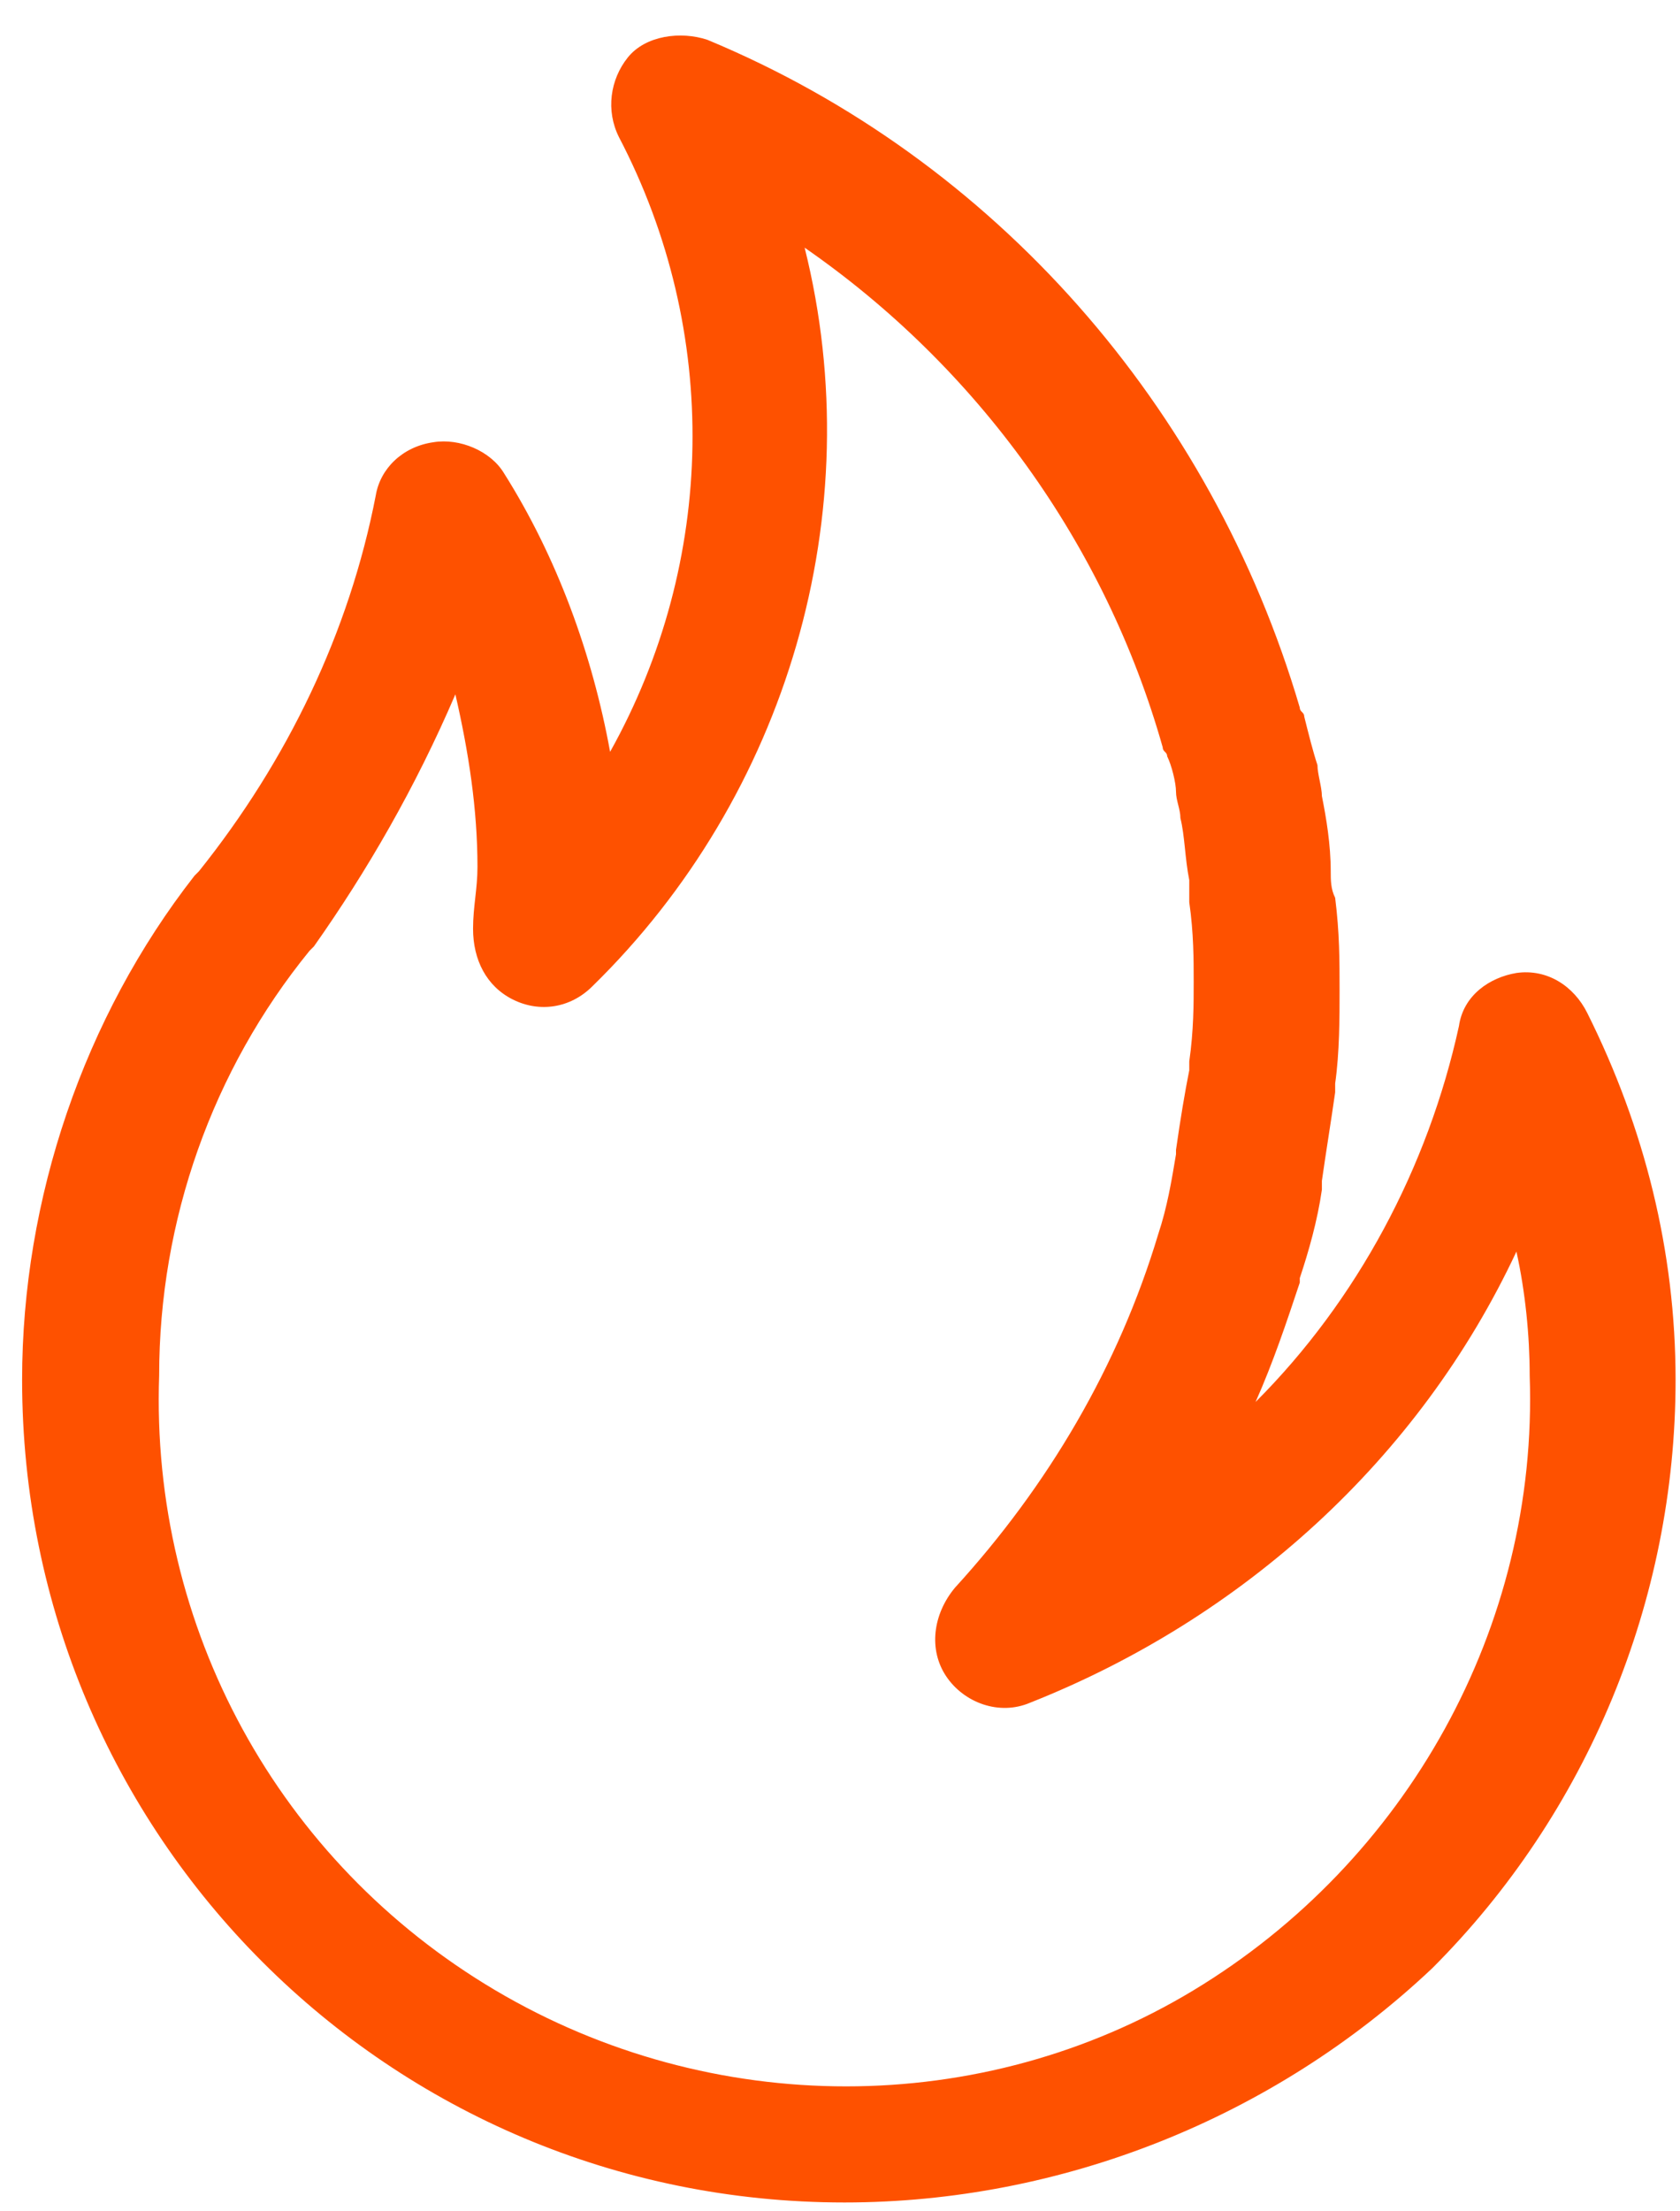 <?xml version="1.0" encoding="utf-8"?>
<!-- Generator: Adobe Illustrator 23.1.1, SVG Export Plug-In . SVG Version: 6.00 Build 0)  -->
<svg version="1.1" id="Layer_1" xmlns="http://www.w3.org/2000/svg" xmlns:xlink="http://www.w3.org/1999/xlink" x="0px" y="0px"
	 viewBox="0 0 38 50" style="enable-background:new 0 0 38 50;" xml:space="preserve">
<style type="text/css">
	.st0{fill:#FE5100;}
</style>
<path class="st0" d="M19.1,49.8c-10.3,0-18.6-8.3-18.6-18.6c0-4.1,1.4-8.2,3.9-11.4l0.1-0.1c2-2.5,3.4-5.4,4-8.5
	c0.1-0.6,0.6-1.1,1.3-1.2c0.6-0.1,1.3,0.2,1.6,0.7c1.2,1.9,2,4.1,2.4,6.3c2.4-4.3,2.5-9.5,0.2-13.9c-0.3-0.6-0.2-1.3,0.2-1.8
	s1.2-0.6,1.8-0.4c6.5,2.7,11.4,8.3,13.4,15.1c0,0.1,0.1,0.1,0.1,0.2c0.1,0.4,0.2,0.8,0.3,1.1c0,0.2,0.1,0.5,0.1,0.7
	c0.1,0.5,0.2,1.1,0.2,1.7c0,0.2,0,0.4,0.1,0.6c0.1,0.8,0.1,1.4,0.1,2.1c0,0.6,0,1.4-0.1,2.1v0.2c-0.1,0.7-0.2,1.3-0.3,2v0.2
	c-0.1,0.7-0.3,1.4-0.5,2V29c-0.3,0.9-0.6,1.8-1,2.7c2.3-2.3,3.9-5.3,4.6-8.5c0.1-0.7,0.7-1.1,1.3-1.2c0.7-0.1,1.3,0.3,1.6,0.9
	c1.3,2.6,2,5.4,2,8.3c0,5-2,9.8-5.5,13.3C28.8,47.9,24,49.8,19.1,49.8z M7.1,21.4L7,21.5c-2.2,2.7-3.4,6.1-3.4,9.6
	c-0.2,5.7,2.7,11,7.6,13.9s11,2.9,15.8,0s7.8-8.2,7.6-13.9c0-0.9-0.1-1.9-0.3-2.8c-2.2,4.7-6.2,8.3-11,10.2c-0.7,0.3-1.5,0-1.9-0.6
	c-0.4-0.6-0.3-1.4,0.2-2c2.1-2.3,3.7-5,4.6-8c0.2-0.6,0.3-1.2,0.4-1.8v-0.1c0.1-0.7,0.2-1.3,0.3-1.8v-0.2c0.1-0.7,0.1-1.3,0.1-1.8
	s0-1.1-0.1-1.8c0-0.2,0-0.4,0-0.5c-0.1-0.5-0.1-1-0.2-1.4c0-0.2-0.1-0.4-0.1-0.6c0-0.2-0.1-0.6-0.2-0.8c0-0.1-0.1-0.1-0.1-0.2
	c-1.3-4.6-4.2-8.6-8.1-11.3c1.5,6-0.4,12.4-4.8,16.7c-0.5,0.5-1.2,0.6-1.8,0.3c-0.6-0.3-0.9-0.9-0.9-1.6c0-0.5,0.1-0.9,0.1-1.4
	c0-1.3-0.2-2.6-0.5-3.9C9.4,17.8,8.3,19.7,7.1,21.4L7.1,21.4z"/>
</svg>
